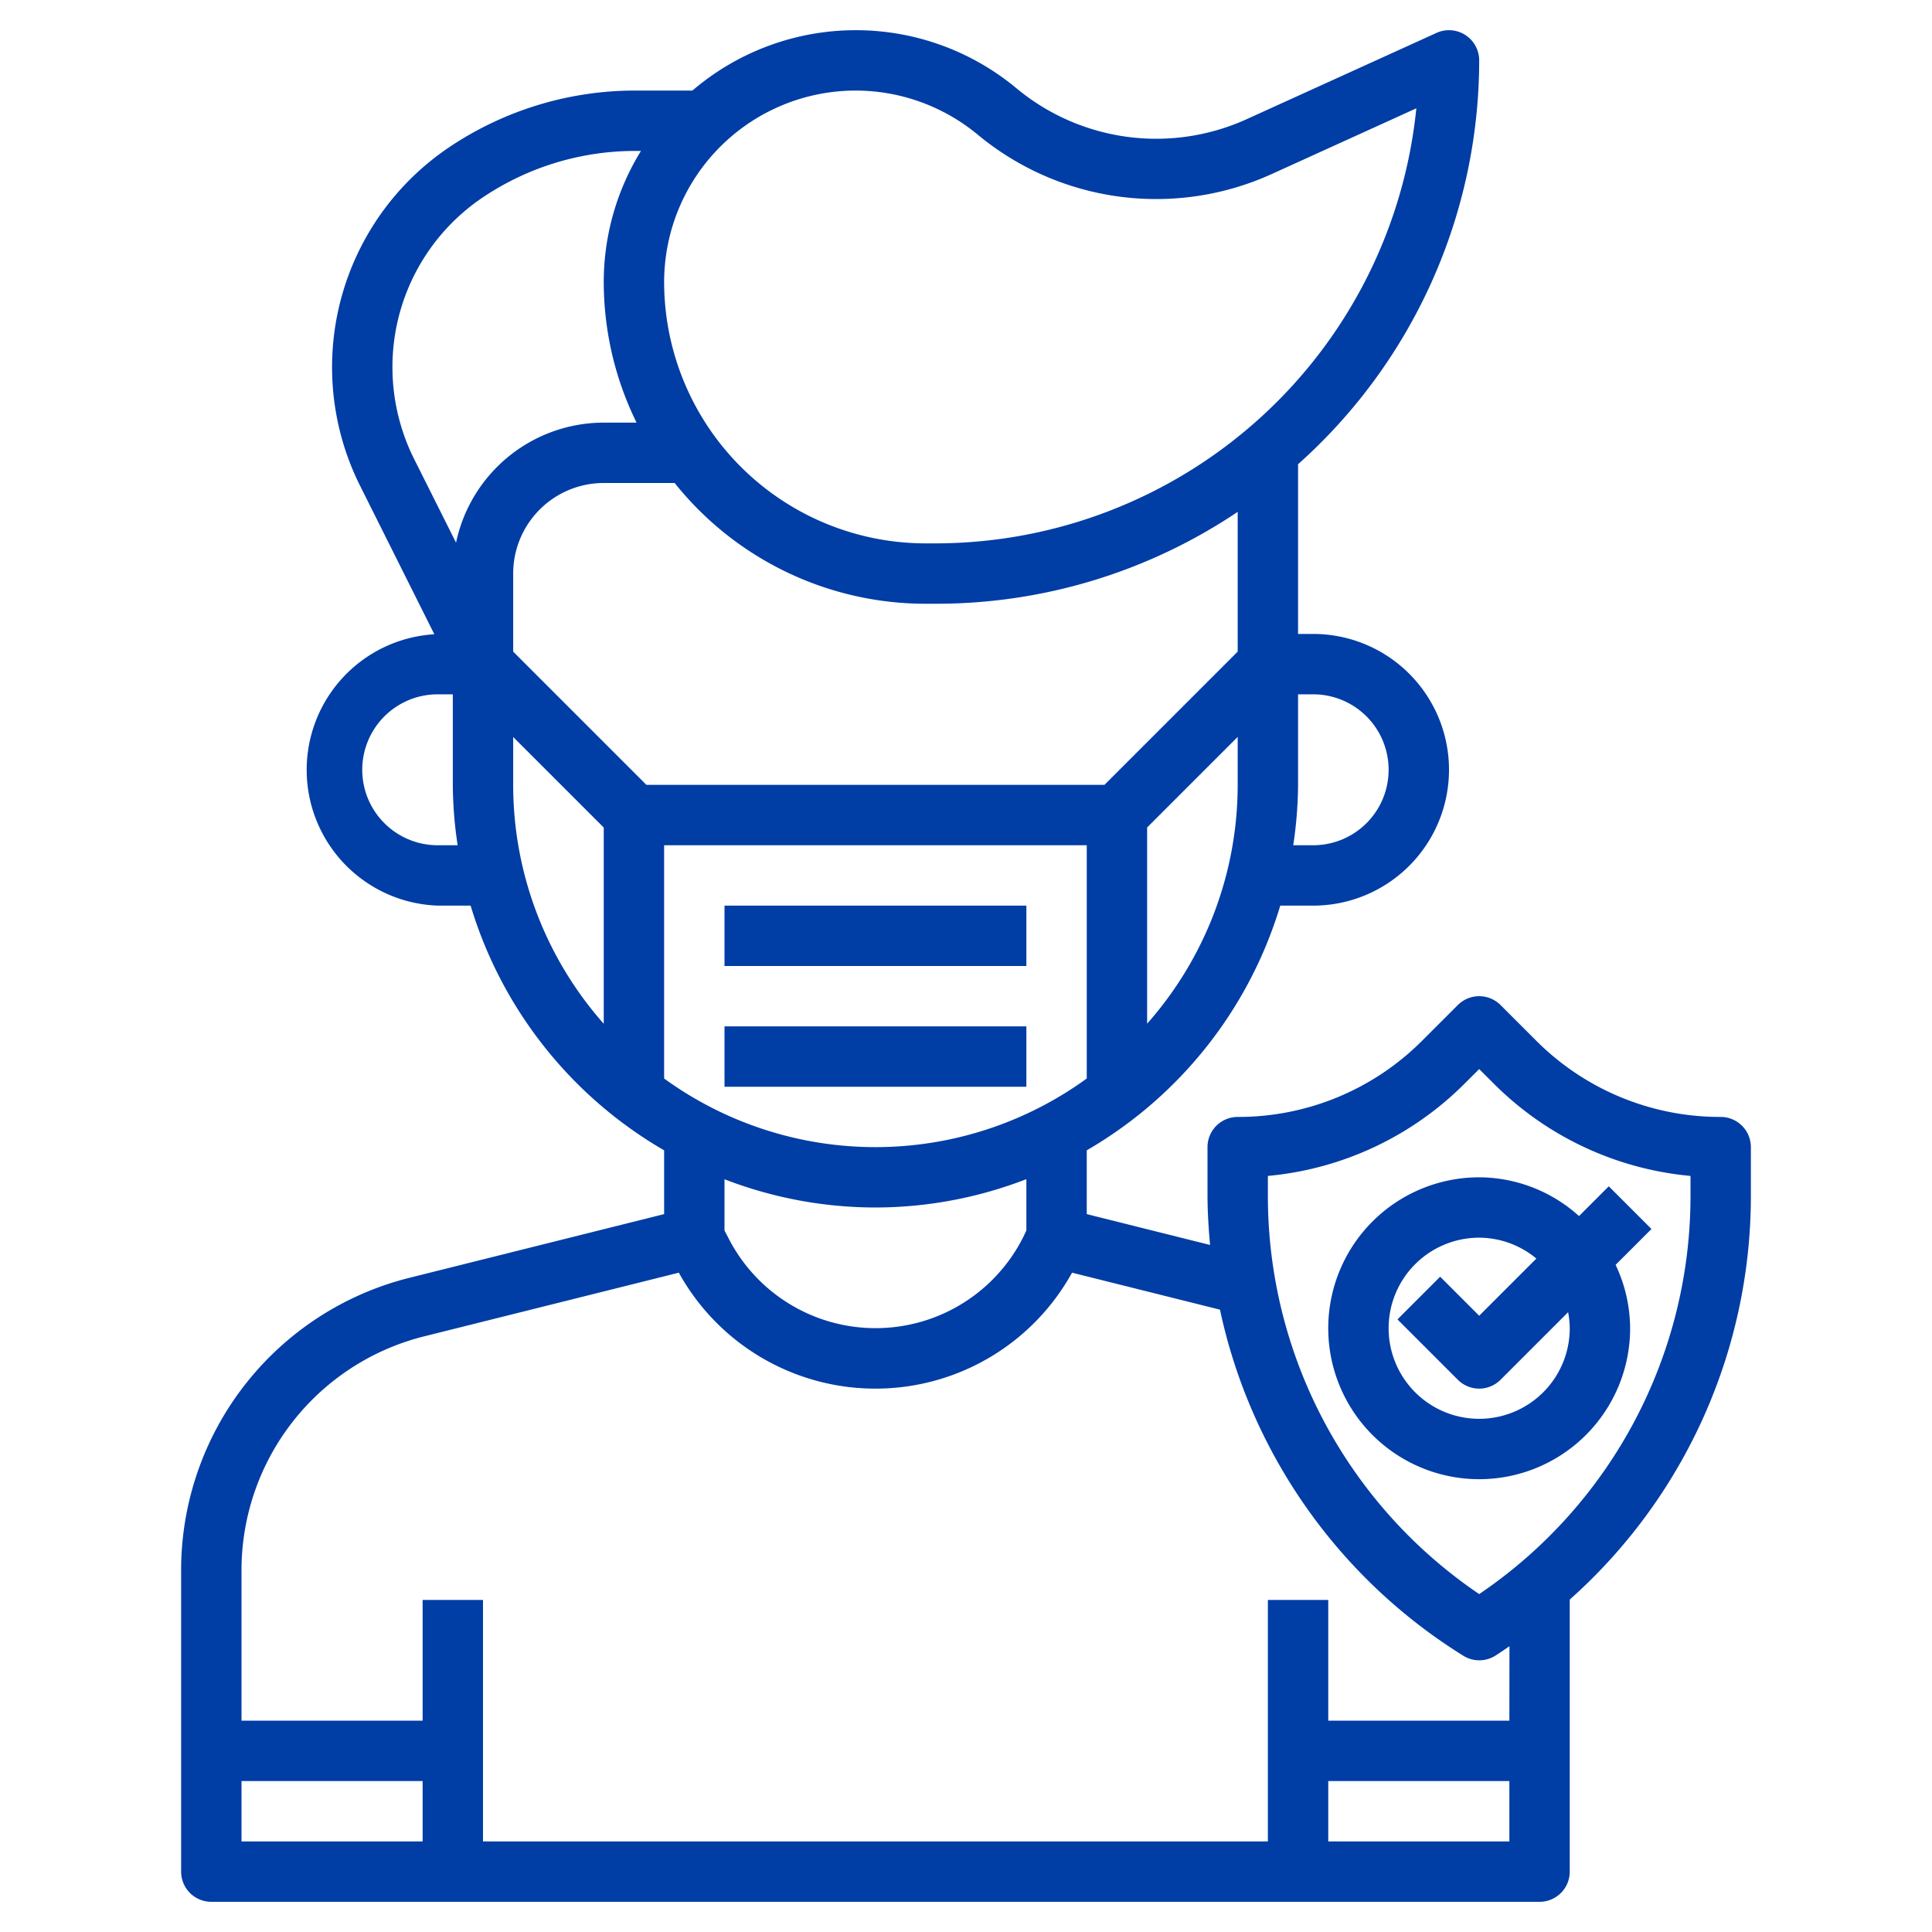 <svg xmlns="http://www.w3.org/2000/svg" version="1.1" xmlns:xlink="http://www.w3.org/1999/xlink" xmlns:svgjs="http://svgjs.com/svgjs" width="512" height="512" x="0" y="0" viewBox="0 0 64 64" style="enable-background:new 0 0 512 512" xml:space="preserve" class=""><g><path d="M24 30h10v2H24zM24 34h10v2H24z" fill="#003da5" data-original="#000000" opacity="1"></path><path d="M57 37a8.6 8.6 0 0 1-6.121-2.536l-1.172-1.171a1 1 0 0 0-1.414 0l-1.172 1.171A8.6 8.6 0 0 1 41 37a1 1 0 0 0-1 1v1.566c0 .564.035 1.121.085 1.675L36 40.219v-2.113A14.049 14.049 0 0 0 42.41 30h1.09a4.5 4.5 0 0 0 0-9H43v-5.622A17.938 17.938 0 0 0 49 2a1 1 0 0 0-1.414-.91l-6.31 2.868a7.245 7.245 0 0 1-7.593-1.024A8.323 8.323 0 0 0 22.937 3h-1.889a11.042 11.042 0 0 0-6.139 1.858 8.781 8.781 0 0 0-2.982 11.232l2.461 4.921A4.5 4.5 0 0 0 14.5 30h1.09A14.049 14.049 0 0 0 22 38.106v2.113l-8.425 2.107A9.984 9.984 0 0 0 6 52.027V62a1 1 0 0 0 1 1h44a1 1 0 0 0 1-1v-9.012a17.9 17.9 0 0 0 6-13.422V38a1 1 0 0 0-1-1Zm-35-1.273V28h14v7.727a11.915 11.915 0 0 1-14 0Zm16-1.816v-6.5l3-3V26a11.938 11.938 0 0 1-3 7.911ZM43.5 23a2.5 2.5 0 0 1 0 5h-.66a13.884 13.884 0 0 0 .16-2v-3ZM41 21.586 36.586 26H21.414L17 21.586V19a3 3 0 0 1 3-3h2.349a10.637 10.637 0 0 0 8.309 4H31a17.894 17.894 0 0 0 10-3.044ZM28.342 3A6.349 6.349 0 0 1 32.4 4.47a9.257 9.257 0 0 0 9.7 1.308l4.818-2.19A16.023 16.023 0 0 1 31 18h-.342A8.668 8.668 0 0 1 22 9.342 6.349 6.349 0 0 1 28.342 3ZM13 12.164a6.77 6.77 0 0 1 3.019-5.642A9.042 9.042 0 0 1 21.048 5h.185A8.276 8.276 0 0 0 20 9.342 10.574 10.574 0 0 0 21.087 14H20a5.007 5.007 0 0 0-4.893 3.977L13.716 15.2A6.8 6.8 0 0 1 13 12.164ZM14.5 28a2.5 2.5 0 0 1 0-5h.5v3a13.884 13.884 0 0 0 .16 2Zm2.5-2v-1.586l3 3v6.5A11.938 11.938 0 0 1 17 26Zm12 14a13.894 13.894 0 0 0 5-.939v1.7l-.1.211a5.473 5.473 0 0 1-9.79 0l-.11-.208v-1.7A13.894 13.894 0 0 0 29 40ZM8 59h6v2H8Zm36 2v-2h6v2Zm6-4h-6v-4h-2v8H16v-8h-2v4H8v-4.973a7.988 7.988 0 0 1 6.06-7.761l8.427-2.107a7.442 7.442 0 0 0 13.026 0l4.9 1.225a17.9 17.9 0 0 0 8.06 11.464 1 1 0 0 0 1.06 0c.161-.1.313-.21.47-.314Zm6-17.434a15.922 15.922 0 0 1-7 13.24 15.922 15.922 0 0 1-7-13.24v-.612a10.568 10.568 0 0 0 6.535-3.076l.465-.464.465.464A10.568 10.568 0 0 0 56 38.954Z" fill="#003da5" data-original="#000000" opacity="1"></path><path d="M49 39a5 5 0 1 0 5 5 4.94 4.94 0 0 0-.481-2.1l1.188-1.188-1.414-1.414-.986.986A4.961 4.961 0 0 0 49 39Zm3 5a3 3 0 1 1-3-3 2.972 2.972 0 0 1 1.894.692L49 43.586l-1.293-1.293-1.414 1.414 2 2a1 1 0 0 0 1.414 0l2.239-2.239A3.008 3.008 0 0 1 52 44Z" fill="#003da5" data-original="#000000" opacity="1"></path></g></svg>